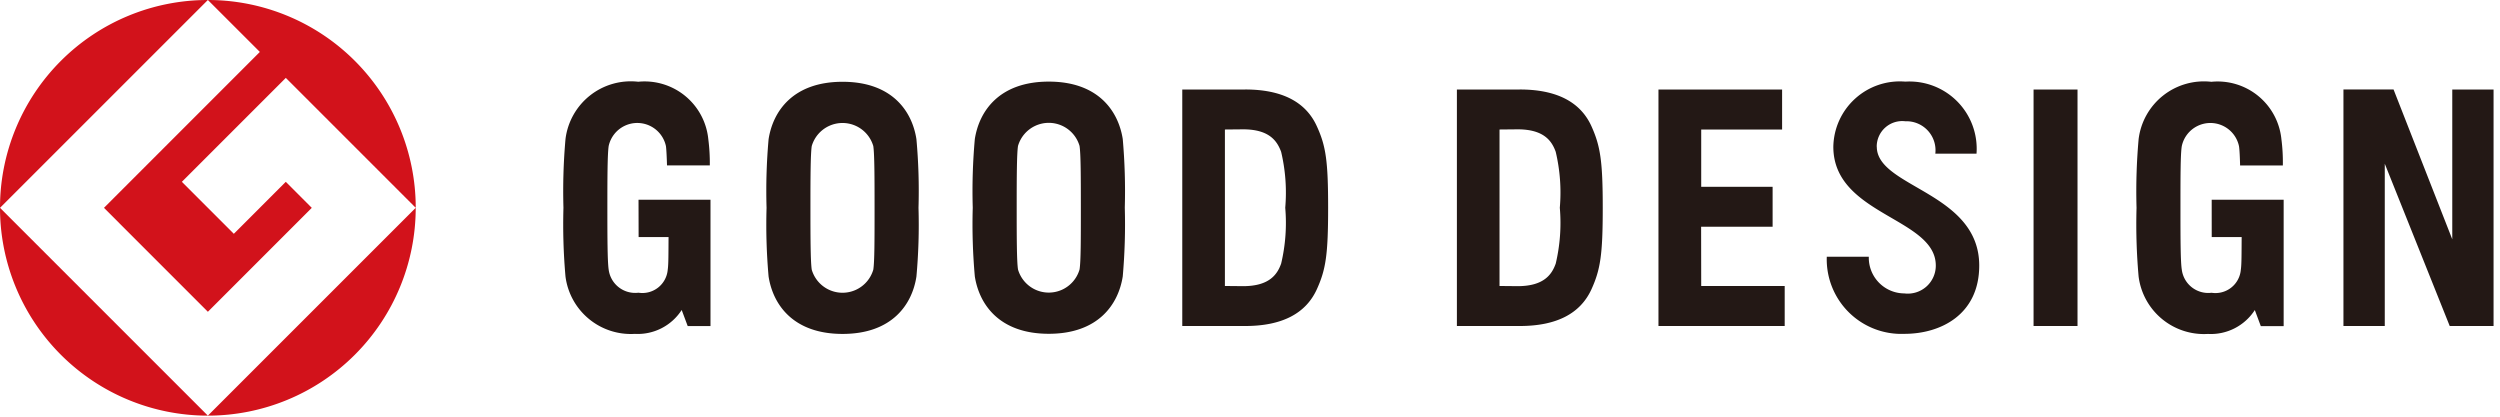 <svg xmlns="http://www.w3.org/2000/svg" xmlns:xlink="http://www.w3.org/1999/xlink" width="132" height="22" viewBox="0 0 132 22">
  <defs>
    <clipPath id="clip-path">
      <rect id="長方形_3243" data-name="長方形 3243" width="132" height="22" fill="none"/>
    </clipPath>
  </defs>
  <g id="good-design-logo" transform="translate(0 0)">
    <g id="グループ_14018" data-name="グループ 14018" transform="translate(0 0)" clip-path="url(#clip-path)">
      <path id="パス_12096" data-name="パス 12096" d="M119.155,12.862h1.581c-.007.818,0,1.438-.044,1.722a1.344,1.344,0,0,1-1.546,1.219,1.409,1.409,0,0,1-1.571-1.219c-.068-.416-.071-1.622-.071-3.263s0-2.848.071-3.264a1.544,1.544,0,0,1,3.02.007c.03.175.049.631.058,1.018h2.257a9.43,9.43,0,0,0-.076-1.389,3.382,3.382,0,0,0-3.7-3.029,3.474,3.474,0,0,0-3.839,3.029,31.141,31.141,0,0,0-.11,3.628,31.124,31.124,0,0,0,.11,3.628,3.478,3.478,0,0,0,3.662,3.028,2.762,2.762,0,0,0,2.473-1.262l.316.848h1.207v-4.7h0V10.89h-3.8Zm-83.06,0h1.581c-.007.818,0,1.438-.044,1.722A1.342,1.342,0,0,1,36.087,15.8a1.411,1.411,0,0,1-1.573-1.219c-.063-.416-.069-1.622-.069-3.263s.006-2.848.069-3.264a1.547,1.547,0,0,1,3.024.007c.025.175.045.631.056,1.018h2.26a9.916,9.916,0,0,0-.08-1.389,3.381,3.381,0,0,0-3.7-3.029,3.474,3.474,0,0,0-3.84,3.029,31.236,31.236,0,0,0-.108,3.628,31.219,31.219,0,0,0,.108,3.628,3.481,3.481,0,0,0,3.662,3.028,2.761,2.761,0,0,0,2.473-1.262l.317.848H39.89v-4.7h0V10.89h-3.8Zm56.1-.545H95.97V10.209H92.2V7.183h4.271V5.072H89.943V17.558h6.665V15.446H92.2Zm17.553,5.24h2.321V5.073h-2.321ZM50.763,7.692c-.228-1.479-1.289-3.029-3.9-3.029s-3.674,1.55-3.905,3.029a30.819,30.819,0,0,0-.108,3.628,30.8,30.8,0,0,0,.108,3.628c.232,1.478,1.294,3.028,3.905,3.028s3.675-1.55,3.9-3.028a30.3,30.3,0,0,0,.11-3.628,30.316,30.316,0,0,0-.11-3.628m-2.277,6.892a1.693,1.693,0,0,1-3.25,0c-.063-.416-.069-1.622-.069-3.263s.006-2.848.069-3.264a1.693,1.693,0,0,1,3.25,0c.063.416.067,1.626.067,3.264s0,2.848-.067,3.263m13.171-6.9c-.232-1.476-1.294-3.03-3.905-3.03s-3.674,1.554-3.905,3.03a30.722,30.722,0,0,0-.11,3.628,30.748,30.748,0,0,0,.11,3.629c.232,1.476,1.292,3.028,3.905,3.028s3.674-1.552,3.905-3.028a31.261,31.261,0,0,0,.108-3.629,31.234,31.234,0,0,0-.108-3.628m-2.281,6.891a1.692,1.692,0,0,1-3.249,0c-.065-.414-.07-1.624-.07-3.262s.006-2.848.07-3.263a1.692,1.692,0,0,1,3.249,0c.065.416.069,1.624.069,3.263s0,2.848-.069,3.262m72.48-1.594-3.1-7.911H126.11V17.558h2.182V8.99l3.429,8.568h2.315V5.072h-2.18ZM68.125,5.072H64.8V17.558h3.321c1.957,0,3.2-.666,3.78-1.93.48-1.051.6-1.842.6-4.313S72.384,8.051,71.9,7c-.579-1.266-1.823-1.93-3.78-1.93m1.9,9.194c-.2.562-.613,1.19-2.009,1.19l-.96-.009V7.183l.96-.009c1.4,0,1.8.628,2.009,1.188a9.354,9.354,0,0,1,.217,2.952,9.343,9.343,0,0,1-.217,2.951M82.614,5.072H79.3V17.558h3.319c1.959,0,3.2-.666,3.782-1.93.479-1.051.6-1.842.6-4.313S86.875,8.051,86.4,7c-.579-1.266-1.823-1.93-3.782-1.93m1.9,9.194c-.2.562-.613,1.19-2.009,1.19l-.958-.009V7.183l.958-.009c1.4,0,1.808.628,2.009,1.188a9.334,9.334,0,0,1,.216,2.952,9.324,9.324,0,0,1-.216,2.951m16.949-6.173a1.347,1.347,0,0,1,1.51-1.344,1.534,1.534,0,0,1,1.584,1.712h2.175a3.55,3.55,0,0,0-3.76-3.805,3.511,3.511,0,0,0-3.8,3.437c0,3.619,5.41,3.742,5.41,6.274a1.478,1.478,0,0,1-1.664,1.471,1.885,1.885,0,0,1-1.873-1.938H98.83a3.938,3.938,0,0,0,4.1,4.073c1.922,0,3.949-1.023,3.949-3.605,0-3.879-5.408-4.118-5.408-6.274" transform="translate(-2.376 -0.345)" fill="#231815"/>
      <path id="パス_12097" data-name="パス 12097" d="M0,10.974,10.975,0A10.975,10.975,0,0,0,0,10.974" transform="translate(0 0)" fill="#d2121b"/>
      <path id="パス_12098" data-name="パス 12098" d="M10.975,22.823,0,11.849A10.975,10.975,0,0,0,10.975,22.823" transform="translate(0 -0.877)" fill="#d2121b"/>
      <path id="パス_12099" data-name="パス 12099" d="M5.928,10.974l5.486,5.488L16.9,10.974,15.528,9.6l-2.744,2.745L10.041,9.6l5.488-5.488,6.86,6.86A10.975,10.975,0,0,0,11.414,0l2.744,2.742Z" transform="translate(-0.438 0)" fill="#d2121b"/>
      <path id="パス_12100" data-name="パス 12100" d="M11.852,22.823A10.976,10.976,0,0,0,22.827,11.849Z" transform="translate(-0.877 -0.877)" fill="#d2121b"/>
    </g>
  </g>
</svg>

